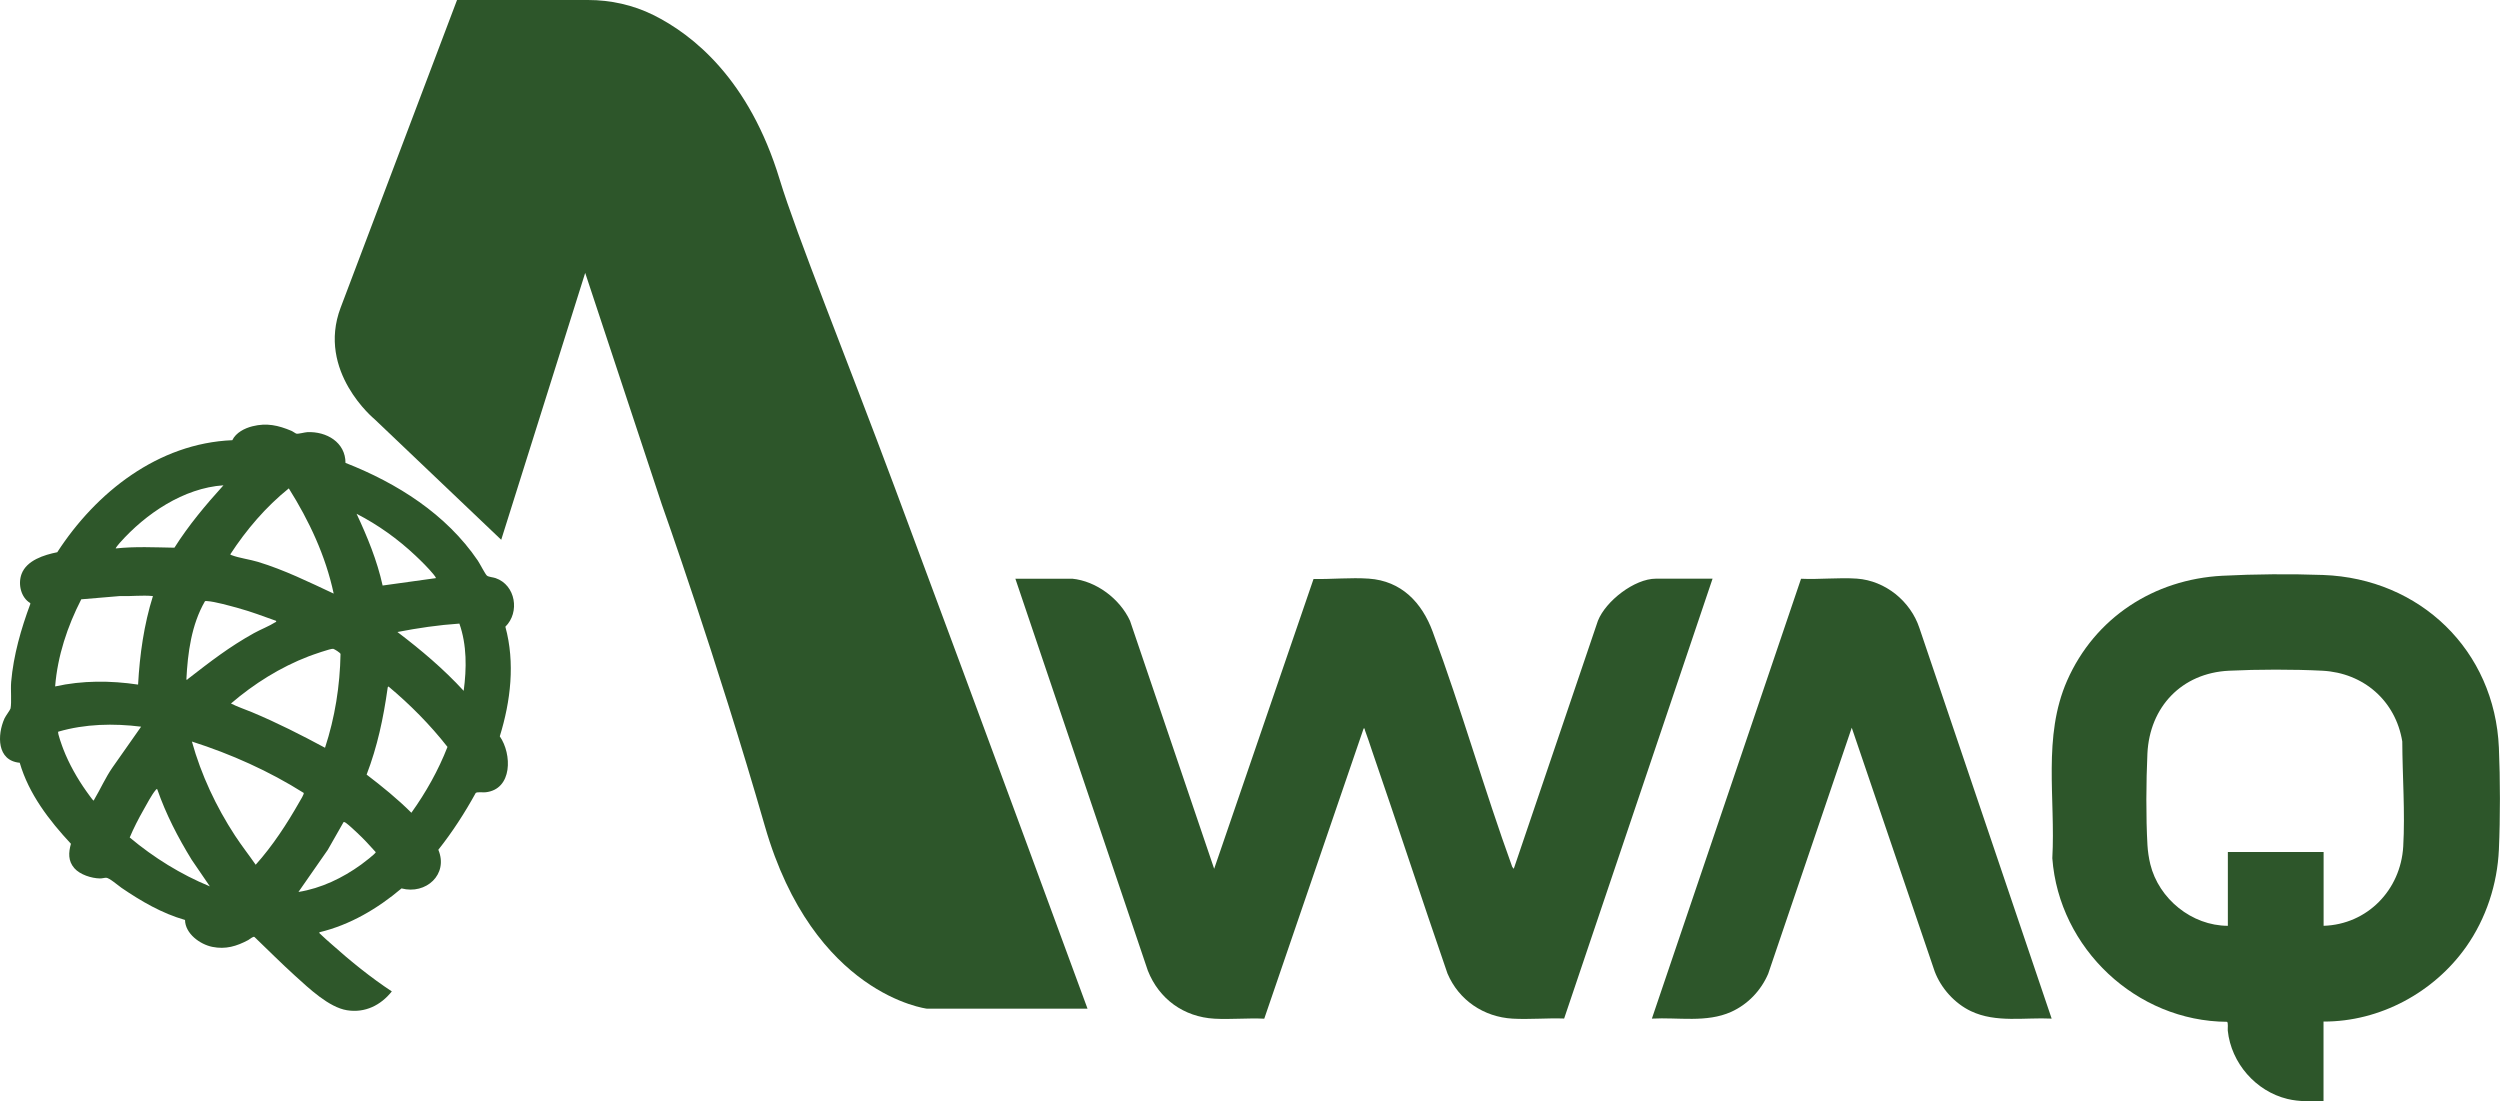 <?xml version="1.0" encoding="UTF-8"?>
<svg id="Layer_1" data-name="Layer 1" xmlns="http://www.w3.org/2000/svg" viewBox="0 0 609.41 268.45">
  <defs>
    <style>
      .cls-1 {
        fill: #2d562a;
      }

      .cls-2 {
        fill: #2e572a;
      }
    </style>
  </defs>
  <path class="cls-1" d="M261.32,141.06c5.93.57,11.68,4.93,14.14,10.27l20.51,60.45,24.22-70.64c4.38.08,9.13-.39,13.46-.09,7.98.55,12.96,5.84,15.58,12.92,7.02,18.9,12.53,38.42,19.41,57.37l.36.44,20.51-60.45c1.9-4.81,8.91-10.27,14.14-10.27h13.81l-36.18,107.22c-4.12-.15-8.45.26-12.55.03-7.05-.4-13.12-4.49-15.89-11.01-6.24-18.06-12.16-36.23-18.39-54.29-.57-1.67-1.11-3.4-1.74-5.04-.09-.22.08-.47-.31-.39l-24.22,70.74c-3.99-.2-8.16.22-12.13,0-7.48-.42-13.51-4.78-16.25-11.72l-32.29-95.53h13.81Z"/>
  <path class="cls-1" d="M566.39,249.01v19.42c-3.02.01-5.84.17-8.81-.55-7.69-1.86-13.71-8.75-14.53-16.65-.05-.5.15-1.92-.17-2.15-22.11-.11-40.97-17.89-42.6-39.88.81-14.48-2.39-29.65,3.6-43.27,6.76-15.37,21.19-24.71,37.84-25.58,7.83-.41,16.73-.48,24.58-.19,23.62.86,41.82,18.37,42.84,42.13.33,7.7.34,17.08,0,24.78-.38,8.48-3.11,16.81-7.98,23.73-7.84,11.12-21.05,18.28-34.78,18.22ZM566.39,225.68c10.69-.33,18.81-8.75,19.43-19.32.48-8.3-.2-17.28-.23-25.61-1.62-9.93-9.44-16.72-19.45-17.25-6.92-.36-15.89-.34-22.82,0-11.49.56-19.33,8.83-19.86,20.22-.31,6.77-.37,15.53.01,22.27.08,1.47.34,3.22.69,4.66,2.07,8.47,10.12,15.01,18.91,15.03v-17.99h23.34v17.99Z"/>
  <path class="cls-1" d="M500.12,248.3c-6.56-.33-13.54,1.09-19.66-1.81-3.96-1.87-7.31-5.59-8.85-9.68l-20.22-59.42-20.37,59.98c-1.77,4.11-4.96,7.46-9.05,9.3-6,2.68-12.9,1.28-19.3,1.63l36.36-107.22c4.43.21,9.22-.34,13.62-.03,6.93.5,13.07,5.5,15.23,12.03l32.24,95.22Z"/>
  <path class="cls-1" d="M83.04,74.98L111.41,0h31.91c5.52,0,10.99,1.2,15.95,3.66,9.66,4.8,23.37,15.69,30.78,40.07,4.04,13.32,16.33,43.66,28.01,74.98,22.06,59.15,47.04,127.17,47.04,127.17h-39.14s-27.65-3.31-39.5-44.47c-11.85-41.16-25.14-78.47-25.14-78.47l-18.67-56.42-20.47,65.06-30.88-29.4s-14.16-11.6-8.26-27.2Z"/>
  <path class="cls-2" d="M84.23,112.84c12.58,4.93,24.55,12.49,32.24,23.81.5.74,1.79,3.28,2.22,3.66.37.33,1.54.41,2.11.61,4.92,1.69,5.96,8.36,2.39,11.85,2.4,8.78,1.3,18.13-1.36,26.72,2.99,4.3,3.15,12.92-3.47,13.64-.62.07-2.02-.15-2.4.17-2.67,4.85-5.67,9.5-9.11,13.84,2.52,6.03-3.05,11-8.97,9.42-5.81,4.91-12.56,8.91-20.02,10.69-.06.23.04.24.16.37.89.88,1.91,1.74,2.85,2.58,4.62,4.13,9.47,8.05,14.64,11.47-2.7,3.38-6.52,5.29-10.92,4.59s-9.25-5.31-12.62-8.36-6.65-6.34-9.96-9.52c-.32-.16-1.14.57-1.5.77-2.83,1.51-5.51,2.32-8.76,1.66-3.01-.61-6.61-3.23-6.65-6.56-5.61-1.6-10.7-4.57-15.48-7.83-.8-.55-2.99-2.46-3.74-2.46-.47,0-.94.18-1.51.17-2.05-.03-4.88-.92-6.25-2.5-1.55-1.78-1.43-3.8-.83-5.95-5.31-5.71-10.27-12.14-12.48-19.75-5.6-.51-5.52-6.77-3.72-10.79.27-.6,1.43-2.15,1.48-2.44.3-1.6-.01-4.57.15-6.48.57-6.53,2.41-12.93,4.68-19.03l-.03-.19c-2.29-1.36-3.02-4.64-2.12-7.07,1.24-3.36,5.53-4.68,8.71-5.32,9.47-14.63,24.62-26.56,42.67-27.31.87-1.84,3.02-2.93,4.93-3.4,3.46-.86,6.26-.23,9.46,1.11.36.15,1.02.65,1.24.7.45.1,2.04-.34,2.66-.37,4.65-.21,9.31,2.46,9.3,7.52ZM54.48,118.3c-9.71.65-18.97,6.92-25.28,14.03-.12.14-1.09,1.26-.98,1.36,4.75-.51,9.54-.26,14.3-.18,3.45-5.46,7.62-10.43,11.95-15.21ZM81.34,144.7c-1.95-9.18-5.98-17.76-10.94-25.65-5.6,4.51-10.33,10.05-14.26,16.07.09.16.23.17.38.23,1.66.65,4.48,1.04,6.38,1.62,6.4,1.95,12.41,4.91,18.44,7.73ZM106.24,140.93c.11-.09-.5-.85-.61-.98-1.26-1.52-2.92-3.17-4.37-4.53-4.28-4.03-9.1-7.49-14.34-10.18,2.63,5.62,5.01,11.39,6.35,17.49l12.96-1.8ZM37.28,145.3c-2.7-.26-5.37.1-8.08,0l-9.39.79c-3.38,6.6-5.78,13.79-6.37,21.24,6.63-1.48,13.52-1.45,20.22-.45.4-7.3,1.43-14.61,3.62-21.58ZM67.31,151.34c-3.09-1.1-6.16-2.27-9.32-3.13-1.99-.54-5.58-1.57-7.53-1.69-.18-.01-.35-.05-.51.06-3.29,5.7-4.2,12.59-4.52,19.09.26.07.3-.11.45-.22,5.45-4.22,9.94-7.72,16.04-11.12,1.59-.88,3.74-1.72,5.19-2.65.15-.09.27.02.19-.34ZM113.03,168.39c.73-5.44.79-11.16-1.05-16.38-5.07.34-10.11,1.08-15.1,2.05,5.74,4.36,11.26,9.01,16.14,14.33ZM79.23,182.27c2.42-7.37,3.64-15.09,3.78-22.86-.06-.3-1.48-1.18-1.78-1.25-.53-.13-5.12,1.5-5.96,1.82-6.92,2.65-13.37,6.7-18.97,11.51,1.63.83,3.42,1.41,5.12,2.12,6.1,2.55,11.99,5.54,17.81,8.67ZM94.7,167.34c-.23.15-.2.3-.23.52-1.02,7.23-2.48,14.13-5.1,20.96,3.8,2.91,7.52,5.91,10.91,9.3,3.55-4.96,6.58-10.35,8.8-16.05-4.25-5.42-9.1-10.31-14.38-14.73ZM34.41,177.14c-6.72-.84-13.68-.69-20.21,1.22-.25.29,1.01,3.67,1.23,4.25,1.39,3.59,3.43,7.2,5.66,10.33.21.3,1.5,2.09,1.62,2.15.23.12.21-.11.26-.19,1.52-2.56,2.73-5.33,4.43-7.79l7-9.97ZM62.33,210.79c4.11-4.58,7.64-9.99,10.68-15.35.21-.37,1.17-1.89,1.02-2.16-8.46-5.33-17.71-9.47-27.25-12.52,2.26,8.12,5.9,15.88,10.5,22.92,1.59,2.43,3.39,4.72,5.04,7.1ZM38.34,192.38c-.28-.07-.29.09-.43.25-.9,1.04-2.19,3.49-2.92,4.78-1.24,2.18-2.4,4.43-3.37,6.74,5.86,4.91,12.46,9.01,19.54,11.92l-4.44-6.5c-3.34-5.43-6.3-11.15-8.39-17.19ZM72.74,217.43c5.55-.89,10.77-3.4,15.29-6.67.5-.36,3.62-2.72,3.56-3.04-1.45-1.61-2.92-3.23-4.51-4.7-.75-.69-1.86-1.76-2.64-2.34-.21-.15-.4-.32-.68-.3l-3.86,6.78-7.15,10.27Z"/>
</svg>